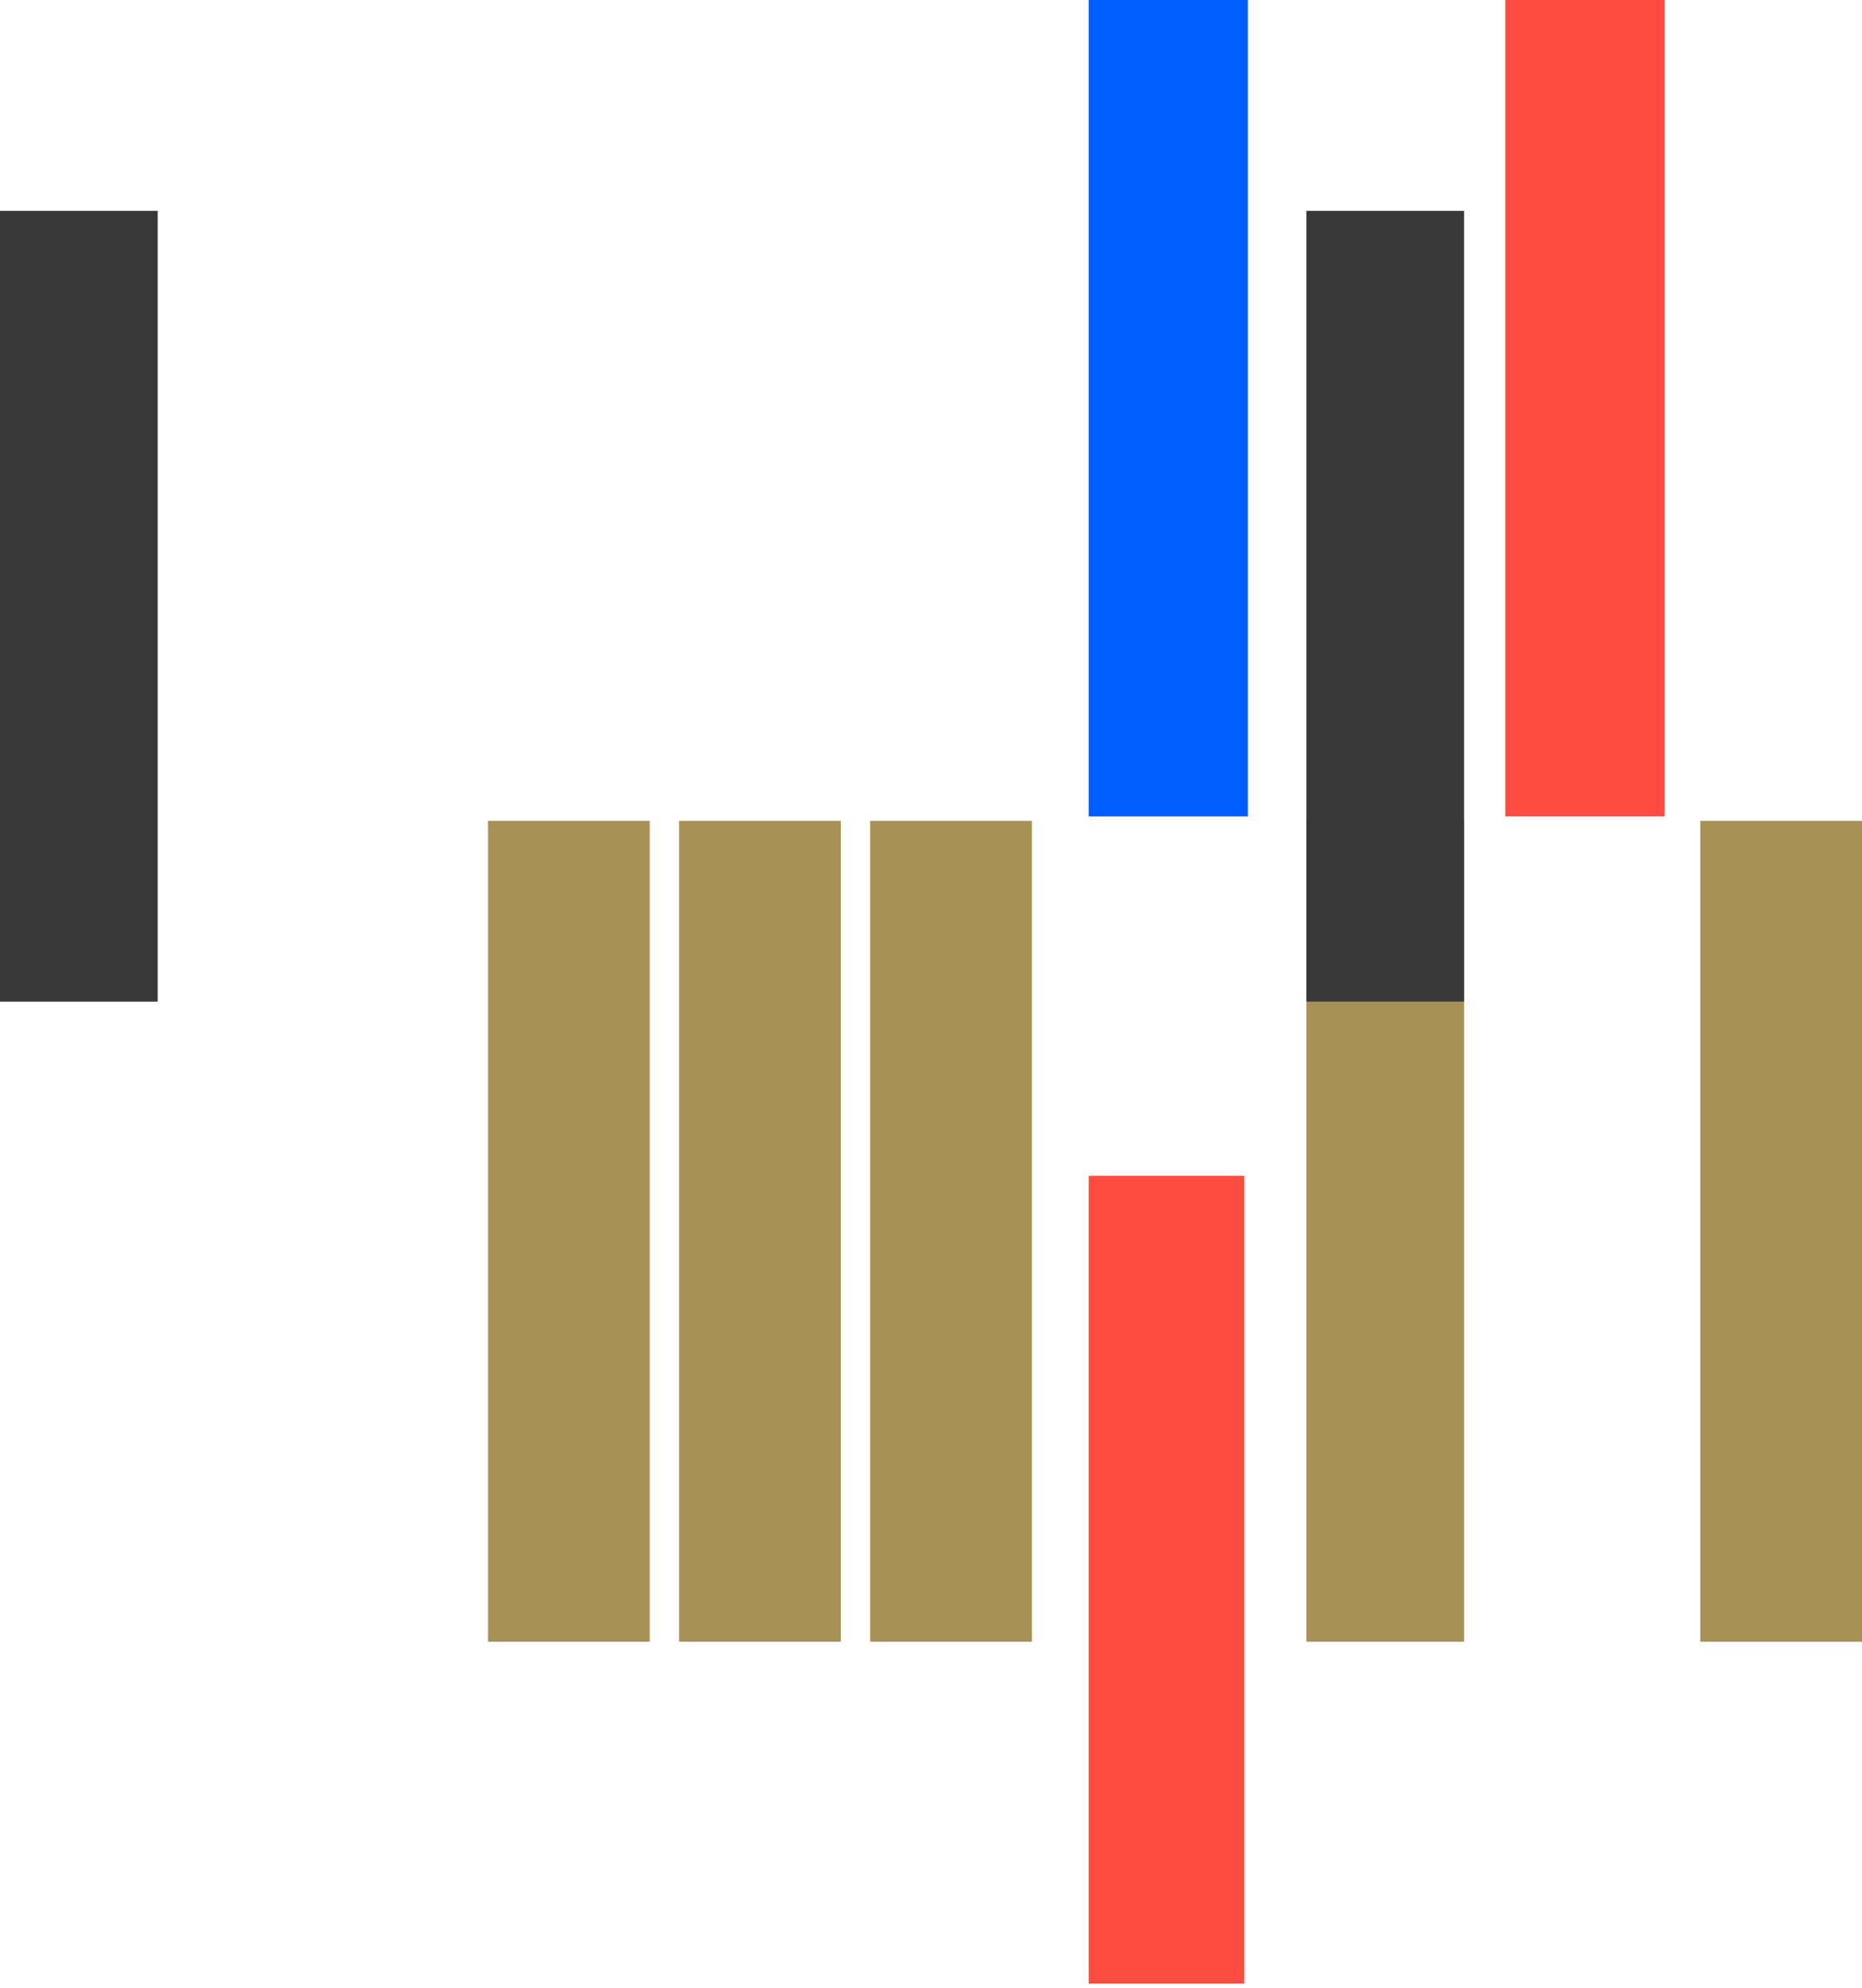<svg width="192" height="205" viewBox="0 0 192 205" fill="none" xmlns="http://www.w3.org/2000/svg">
<g clip-path="url(#clip0_691_17131)">
<path fill-rule="evenodd" clip-rule="evenodd" d="M112.258 204.533H128.304V121.238H112.258V204.533Z" fill="#FC4D40"/>
<path fill-rule="evenodd" clip-rule="evenodd" d="M155.223 84.179H171.64V0H155.223V84.179Z" fill="#FC4D40"/>
<path fill-rule="evenodd" clip-rule="evenodd" d="M112.258 84.179H128.675V0H112.258V84.179Z" fill="#005EFF"/>
<path fill-rule="evenodd" clip-rule="evenodd" d="M175.321 169.281H192.002V84.641H175.321V169.281ZM134.711 169.28H150.969V84.641H134.711V169.28ZM89.725 169.28H106.406V84.641H89.725V169.28ZM70.025 169.28H86.706V84.641H70.025V169.28ZM50.324 169.28H67.005V84.641H50.324V169.28Z" fill="#A89157"/>
<path d="M150.969 103.276H134.711V21.742H150.969V103.276Z" fill="#383838"/>
<path fill-rule="evenodd" clip-rule="evenodd" d="M0 103.276H16.258V21.742H0V103.276Z" fill="#383838"/>
</g>
<defs>
<clipPath id="clip0_691_17131">
<rect width="192" height="205" fill="white"/>
</clipPath>
</defs>
</svg>

